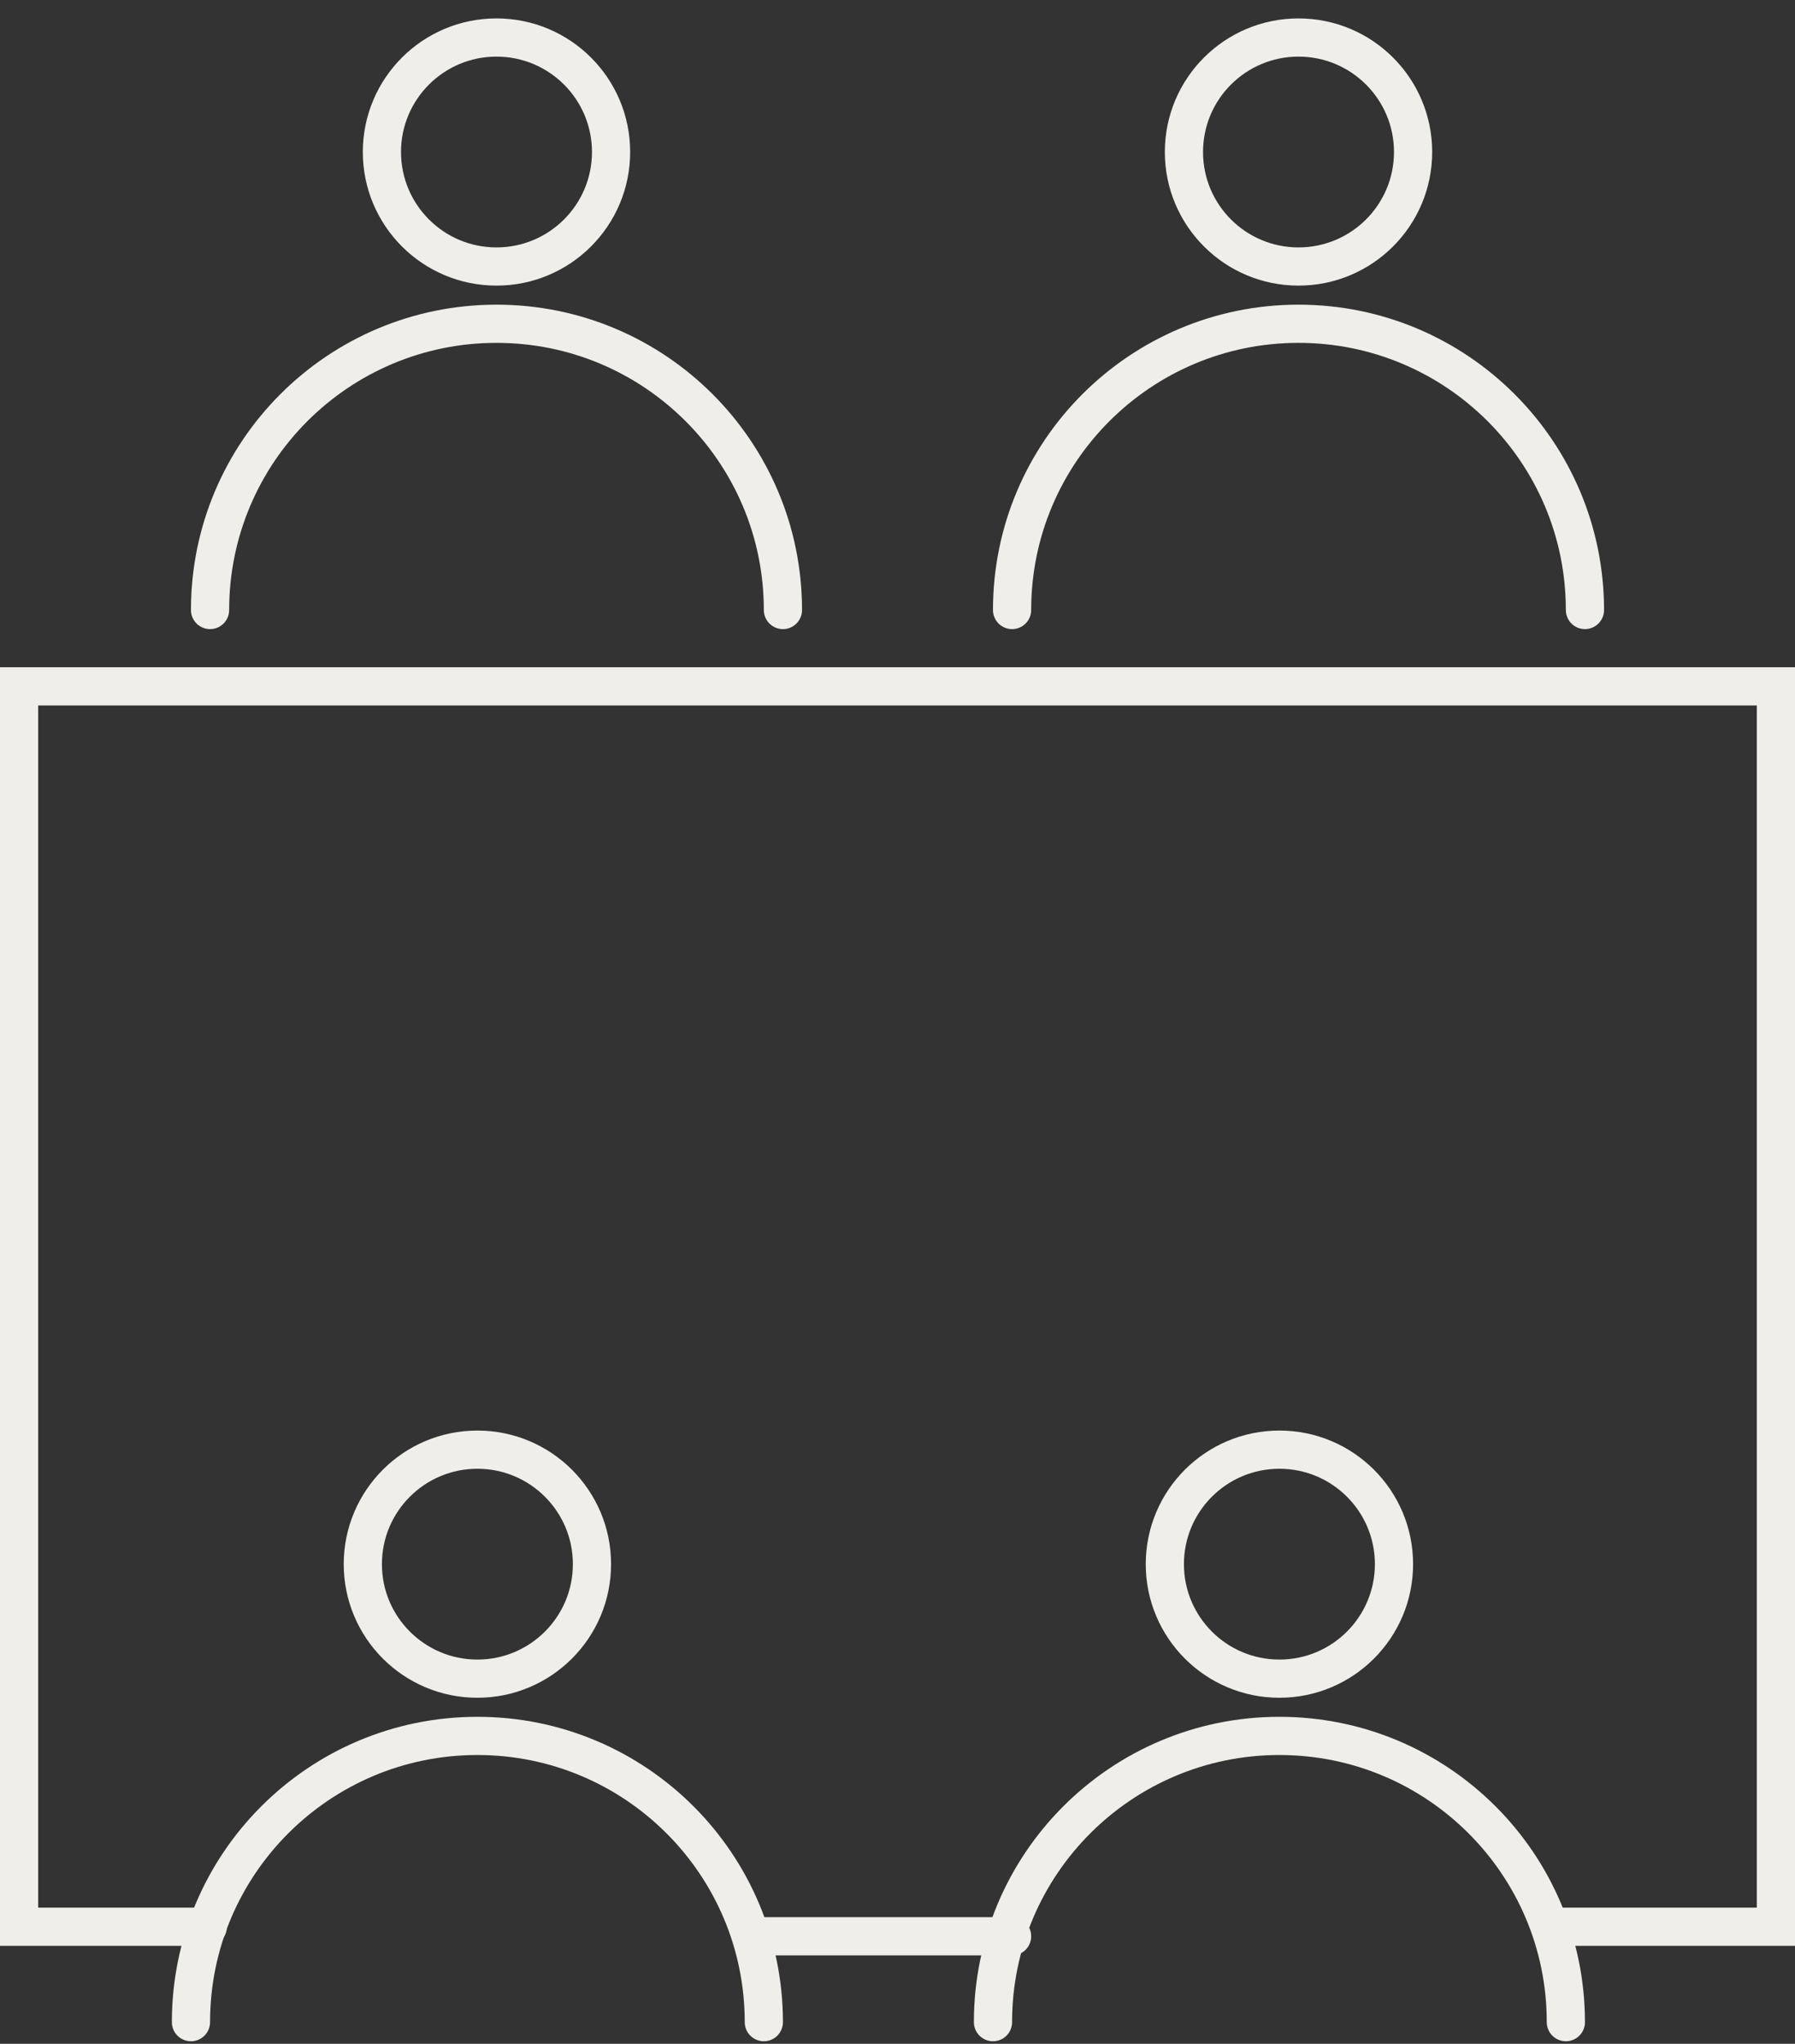 <?xml version="1.0" encoding="UTF-8"?>
<svg width="94px" height="107px" viewBox="0 0 94 107" version="1.1" xmlns="http://www.w3.org/2000/svg" xmlns:xlink="http://www.w3.org/1999/xlink">
    <rect x="0" y="0" width="94" height="107" fill="#333333" stroke="none"/>
    <title>Group 21</title>
    <g id="Website" stroke="none" stroke-width="1" fill="none" fill-rule="evenodd" stroke-linecap="round">
        <g id="Pricing/Offers" transform="translate(-1033, -1248)" stroke="#EFEEEA" stroke-width="2">
            <g id="Group-7" transform="translate(900, 1212)">
                <g id="Group-21" transform="translate(134, 37.964)">
                    <path d="M10,29.972 C10,21.695 16.716,14.986 25,14.986 C33.284,14.986 40,21.695 40,29.972" id="Stroke-1"></path>
                    <path d="M25,11.989 C21.686,11.989 19,9.305 19,5.994 C19,2.684 21.686,0 25,0 C28.314,0 31,2.684 31,5.994 C31,9.305 28.314,11.989 25,11.989 Z" id="Stroke-3"></path>
                    <path d="M52,29.972 C52,21.695 58.716,14.986 67,14.986 C75.284,14.986 82,21.695 82,29.972" id="Stroke-5"></path>
                    <path d="M67,11.989 C63.686,11.989 61,9.305 61,5.994 C61,2.684 63.686,0 67,0 C70.314,0 73,2.684 73,5.994 C73,9.305 70.314,11.989 67,11.989 Z" id="Stroke-7"></path>
                    <path d="M24,85.919 C20.686,85.919 18,83.235 18,79.924 C18,76.614 20.686,73.93 24,73.93 C27.314,73.93 30,76.614 30,79.924 C30,83.235 27.314,85.919 24,85.919 Z" id="Stroke-9"></path>
                    <path d="M66,85.919 C62.686,85.919 60,83.235 60,79.924 C60,76.614 62.686,73.93 66,73.93 C69.314,73.93 72,76.614 72,79.924 C72,83.235 69.314,85.919 66,85.919 Z" id="Stroke-11"></path>
                    <polyline id="Stroke-13" points="9.881 98.907 0 98.907 0 33.968 92 33.968 92 98.907 80.633 98.907"></polyline>
                    <path d="M9,103.902 C9,95.625 15.716,88.916 24,88.916 C32.284,88.916 39,95.625 39,103.902" id="Stroke-15"></path>
                    <path d="M51,103.902 C51,95.625 57.716,88.916 66,88.916 C74.284,88.916 81,95.625 81,103.902" id="Stroke-17"></path>
                    <line x1="39" y1="99.406" x2="52" y2="99.406" id="Stroke-19"></line>
                </g>
            </g>
        </g>
    </g>
</svg>